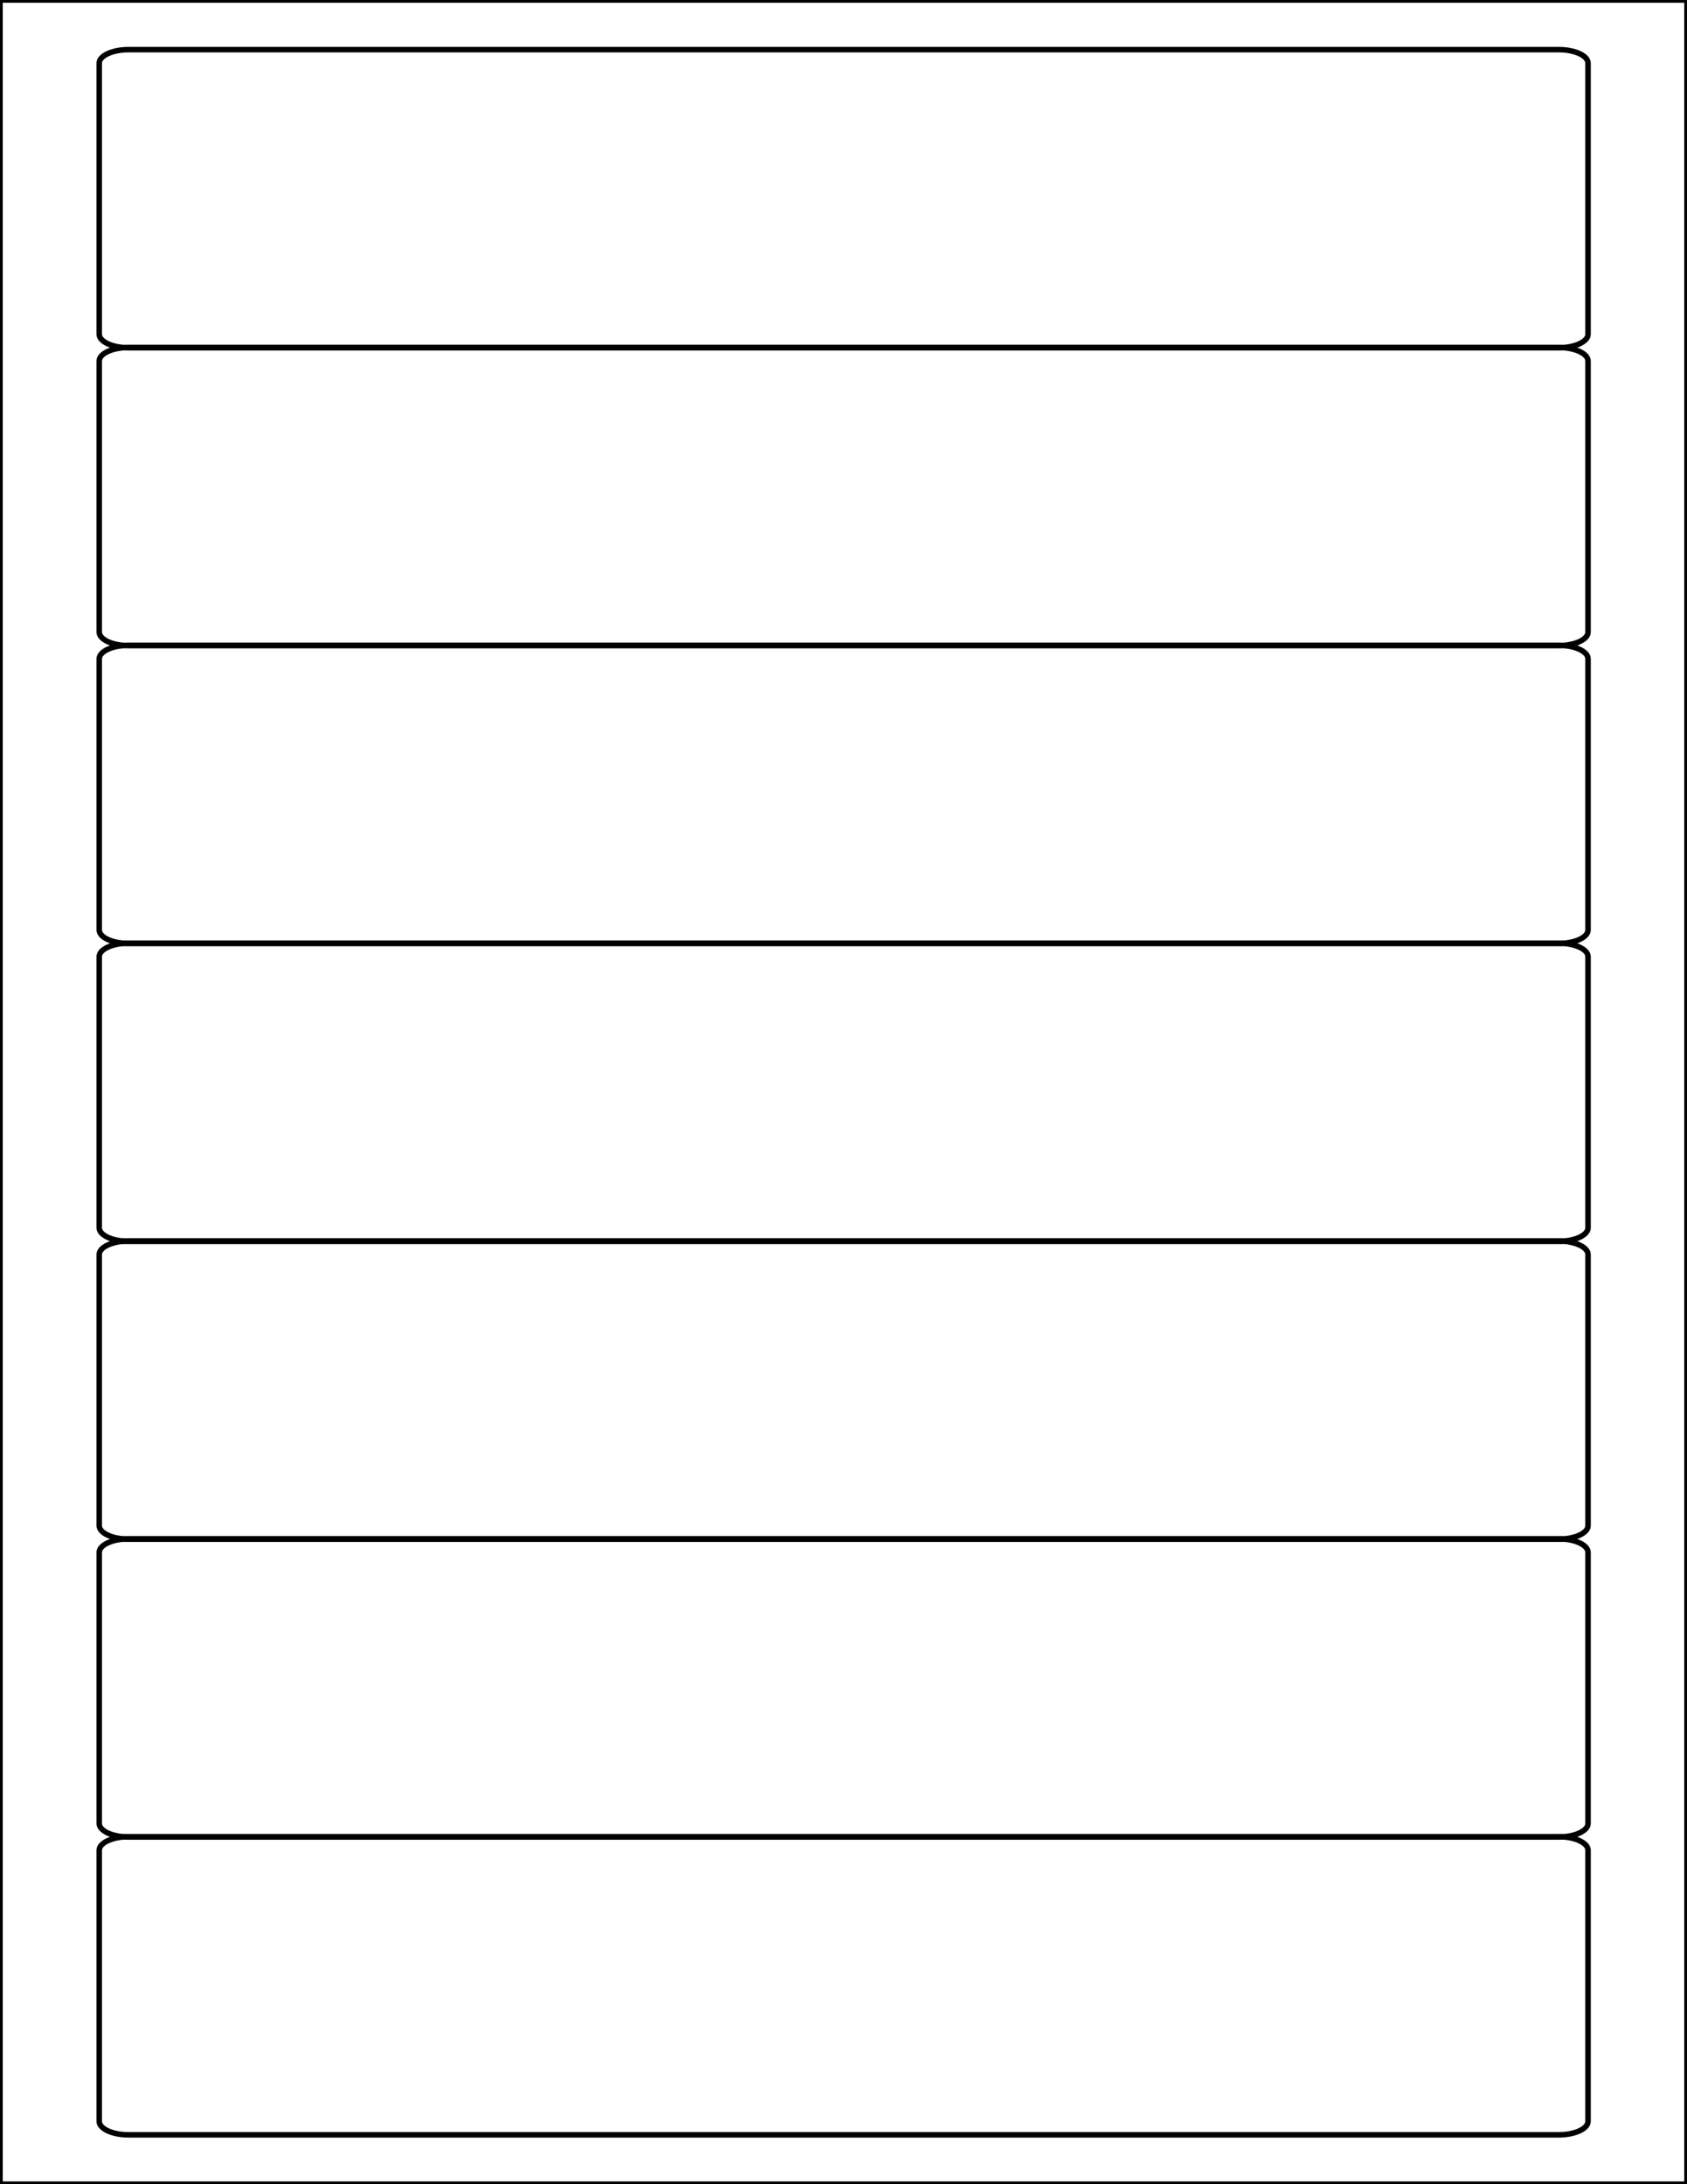 <?xml version="1.0" encoding="utf-8"?>
<!-- Generator: Adobe Illustrator 20.1.0, SVG Export Plug-In . SVG Version: 6.00 Build 0)  -->
<svg version="1.1" id="Layer_1" xmlns="http://www.w3.org/2000/svg" xmlns:xlink="http://www.w3.org/1999/xlink" x="0px" y="0px"
	 viewBox="0 0 612 792" style="enable-background:new 0 0 612 792;" xml:space="preserve">
<style type="text/css">
	.st0{fill-rule:evenodd;clip-rule:evenodd;fill:none;stroke:#000000;stroke-width:2;stroke-miterlimit:2.613;}
</style>
<path class="st0" d="M46.6,18h518.9c5.8,0,10.6,2.2,10.6,4.9v98.3c0,2.7-4.8,4.9-10.6,4.9H46.6c-5.8,0-10.6-2.2-10.6-4.9V22.9
	C36,20.2,40.8,18,46.6,18z"/>
<path class="st0" d="M46.6,126h518.9c5.8,0,10.6,2.2,10.6,4.9v98.3c0,2.7-4.8,4.9-10.6,4.9H46.6c-5.8,0-10.6-2.2-10.6-4.9v-98.3
	C36,128.2,40.8,126,46.6,126z"/>
<path class="st0" d="M46.6,558h518.9c5.8,0,10.6,2.2,10.6,4.9v98.3c0,2.7-4.8,4.9-10.6,4.9H46.6c-5.8,0-10.6-2.2-10.6-4.9v-98.3
	C36,560.2,40.8,558,46.6,558z"/>
<path class="st0" d="M46.6,450h518.9c5.8,0,10.6,2.2,10.6,4.9v98.3c0,2.7-4.8,4.9-10.6,4.9H46.6c-5.8,0-10.6-2.2-10.6-4.9v-98.3
	C36,452.2,40.8,450,46.6,450z"/>
<path class="st0" d="M46.6,342h518.9c5.8,0,10.6,2.2,10.6,4.9v98.3c0,2.7-4.8,4.9-10.6,4.9H46.6c-5.8,0-10.6-2.2-10.6-4.9v-98.3
	C36,344.2,40.8,342,46.6,342z"/>
<path class="st0" d="M46.6,234h518.9c5.8,0,10.6,2.2,10.6,4.9v98.3c0,2.7-4.8,4.9-10.6,4.9H46.6c-5.8,0-10.6-2.2-10.6-4.9v-98.3
	C36,236.2,40.8,234,46.6,234z"/>
<path class="st0" d="M46.6,666h518.9c5.8,0,10.6,2.2,10.6,4.9v98.3c0,2.7-4.8,4.9-10.6,4.9H46.6c-5.8,0-10.6-2.2-10.6-4.9v-98.3
	C36,668.2,40.8,666,46.6,666z"/>
<rect y="0" class="st0" width="612" height="792"/>
</svg>
